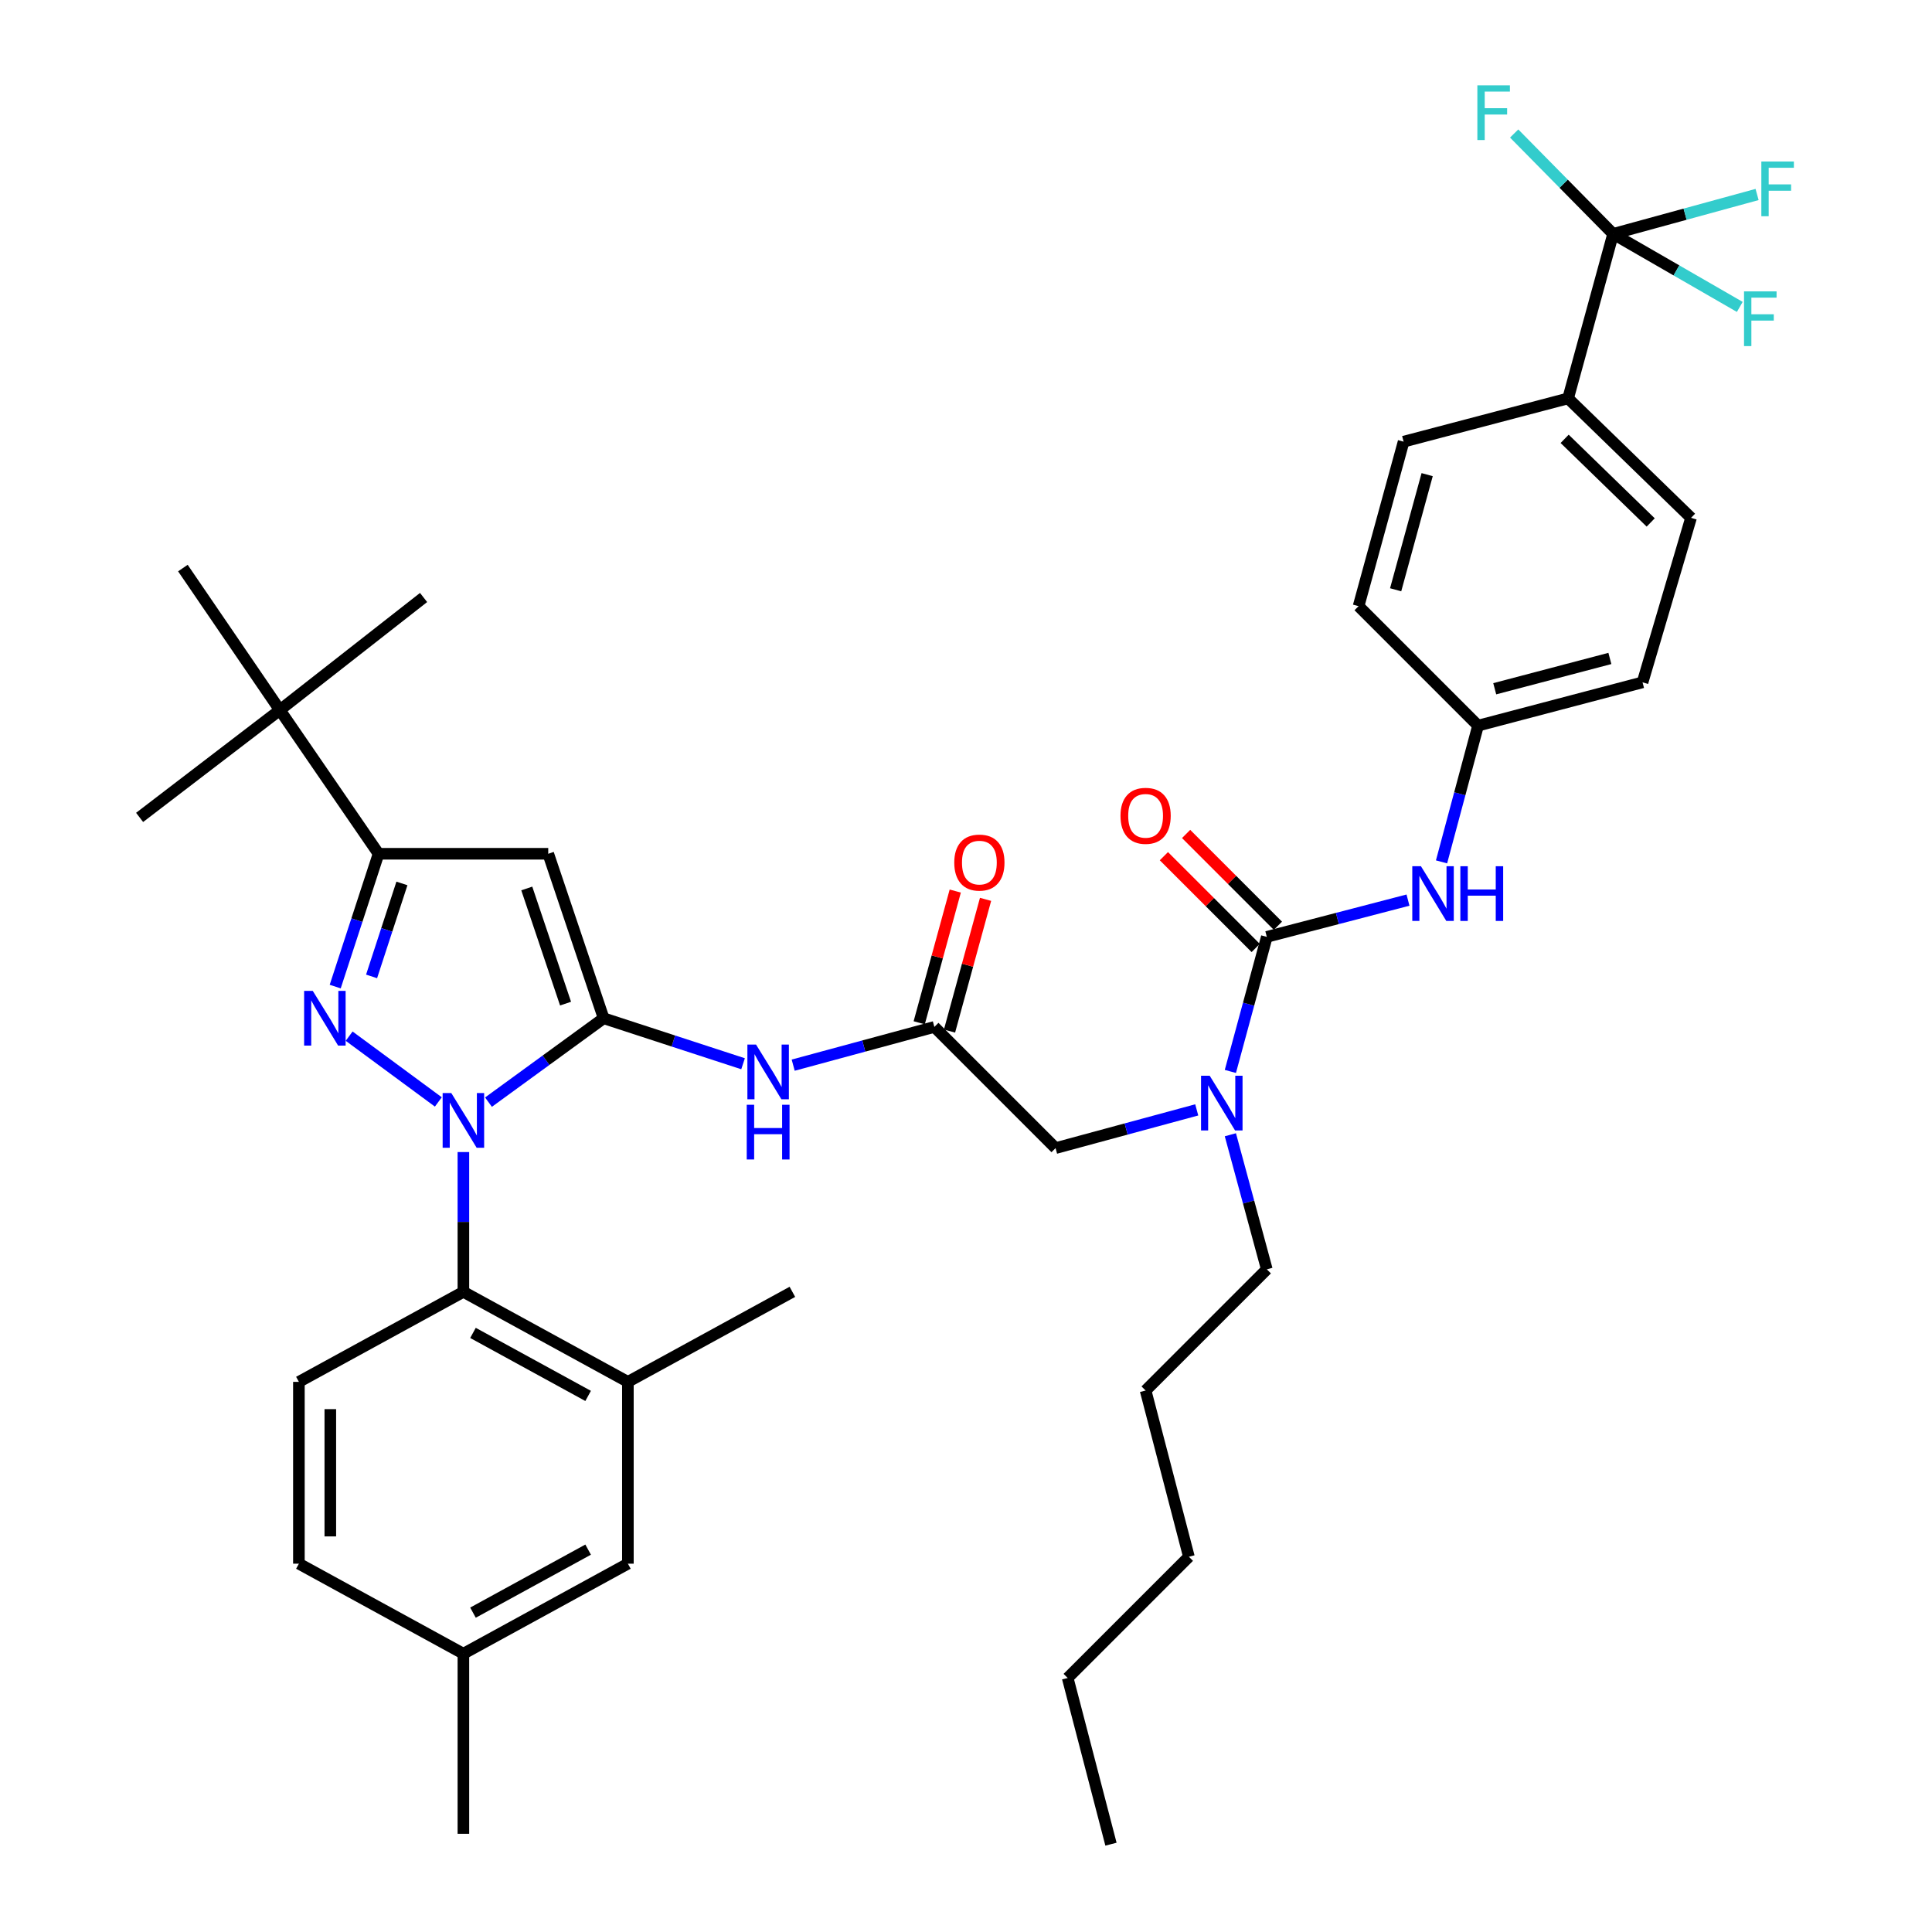 <?xml version='1.0' encoding='iso-8859-1'?>
<svg version='1.1' baseProfile='full'
              xmlns='http://www.w3.org/2000/svg'
                      xmlns:rdkit='http://www.rdkit.org/xml'
                      xmlns:xlink='http://www.w3.org/1999/xlink'
                  xml:space='preserve'
width='1000px' height='1000px' viewBox='0 0 1000 1000'>
<!-- END OF HEADER -->
<rect style='opacity:1.0;fill:#FFFFFF;stroke:none' width='1000' height='1000' x='0' y='0'> </rect>
<path class='bond-0' d='M 483.624,531.533 L 447.09,541.428' style='fill:none;fill-rule:evenodd;stroke:#000000;stroke-width:6px;stroke-linecap:butt;stroke-linejoin:miter;stroke-opacity:1' />
<path class='bond-0' d='M 447.09,541.428 L 410.556,551.322' style='fill:none;fill-rule:evenodd;stroke:#0000FF;stroke-width:6px;stroke-linecap:butt;stroke-linejoin:miter;stroke-opacity:1' />
<path class='bond-1' d='M 491.467,533.68 L 500.796,499.592' style='fill:none;fill-rule:evenodd;stroke:#000000;stroke-width:6px;stroke-linecap:butt;stroke-linejoin:miter;stroke-opacity:1' />
<path class='bond-1' d='M 500.796,499.592 L 510.124,465.504' style='fill:none;fill-rule:evenodd;stroke:#FF0000;stroke-width:6px;stroke-linecap:butt;stroke-linejoin:miter;stroke-opacity:1' />
<path class='bond-1' d='M 475.782,529.387 L 485.11,495.299' style='fill:none;fill-rule:evenodd;stroke:#000000;stroke-width:6px;stroke-linecap:butt;stroke-linejoin:miter;stroke-opacity:1' />
<path class='bond-1' d='M 485.11,495.299 L 494.439,461.211' style='fill:none;fill-rule:evenodd;stroke:#FF0000;stroke-width:6px;stroke-linecap:butt;stroke-linejoin:miter;stroke-opacity:1' />
<path class='bond-2' d='M 483.624,531.533 L 546.361,594.261' style='fill:none;fill-rule:evenodd;stroke:#000000;stroke-width:6px;stroke-linecap:butt;stroke-linejoin:miter;stroke-opacity:1' />
<path class='bond-3' d='M 546.361,594.261 L 582.895,584.367' style='fill:none;fill-rule:evenodd;stroke:#000000;stroke-width:6px;stroke-linecap:butt;stroke-linejoin:miter;stroke-opacity:1' />
<path class='bond-3' d='M 582.895,584.367 L 619.43,574.473' style='fill:none;fill-rule:evenodd;stroke:#0000FF;stroke-width:6px;stroke-linecap:butt;stroke-linejoin:miter;stroke-opacity:1' />
<path class='bond-4' d='M 384.608,550.599 L 348.526,538.826' style='fill:none;fill-rule:evenodd;stroke:#0000FF;stroke-width:6px;stroke-linecap:butt;stroke-linejoin:miter;stroke-opacity:1' />
<path class='bond-4' d='M 348.526,538.826 L 312.445,527.052' style='fill:none;fill-rule:evenodd;stroke:#000000;stroke-width:6px;stroke-linecap:butt;stroke-linejoin:miter;stroke-opacity:1' />
<path class='bond-5' d='M 636.836,554.572 L 646.268,519.748' style='fill:none;fill-rule:evenodd;stroke:#0000FF;stroke-width:6px;stroke-linecap:butt;stroke-linejoin:miter;stroke-opacity:1' />
<path class='bond-5' d='M 646.268,519.748 L 655.699,484.924' style='fill:none;fill-rule:evenodd;stroke:#000000;stroke-width:6px;stroke-linecap:butt;stroke-linejoin:miter;stroke-opacity:1' />
<path class='bond-6' d='M 636.836,587.349 L 646.268,622.173' style='fill:none;fill-rule:evenodd;stroke:#0000FF;stroke-width:6px;stroke-linecap:butt;stroke-linejoin:miter;stroke-opacity:1' />
<path class='bond-6' d='M 646.268,622.173 L 655.699,656.998' style='fill:none;fill-rule:evenodd;stroke:#000000;stroke-width:6px;stroke-linecap:butt;stroke-linejoin:miter;stroke-opacity:1' />
<path class='bond-7' d='M 239.851,596.301 L 239.851,632.477' style='fill:none;fill-rule:evenodd;stroke:#0000FF;stroke-width:6px;stroke-linecap:butt;stroke-linejoin:miter;stroke-opacity:1' />
<path class='bond-7' d='M 239.851,632.477 L 239.851,668.653' style='fill:none;fill-rule:evenodd;stroke:#000000;stroke-width:6px;stroke-linecap:butt;stroke-linejoin:miter;stroke-opacity:1' />
<path class='bond-8' d='M 252.836,570.466 L 282.64,548.759' style='fill:none;fill-rule:evenodd;stroke:#0000FF;stroke-width:6px;stroke-linecap:butt;stroke-linejoin:miter;stroke-opacity:1' />
<path class='bond-8' d='M 282.64,548.759 L 312.445,527.052' style='fill:none;fill-rule:evenodd;stroke:#000000;stroke-width:6px;stroke-linecap:butt;stroke-linejoin:miter;stroke-opacity:1' />
<path class='bond-9' d='M 226.884,570.361 L 180.716,536.317' style='fill:none;fill-rule:evenodd;stroke:#0000FF;stroke-width:6px;stroke-linecap:butt;stroke-linejoin:miter;stroke-opacity:1' />
<path class='bond-10' d='M 312.445,527.052 L 283.769,441.91' style='fill:none;fill-rule:evenodd;stroke:#000000;stroke-width:6px;stroke-linecap:butt;stroke-linejoin:miter;stroke-opacity:1' />
<path class='bond-10' d='M 292.731,519.471 L 272.658,459.872' style='fill:none;fill-rule:evenodd;stroke:#000000;stroke-width:6px;stroke-linecap:butt;stroke-linejoin:miter;stroke-opacity:1' />
<path class='bond-11' d='M 283.769,441.91 L 195.943,441.91' style='fill:none;fill-rule:evenodd;stroke:#000000;stroke-width:6px;stroke-linecap:butt;stroke-linejoin:miter;stroke-opacity:1' />
<path class='bond-12' d='M 195.943,441.91 L 144.851,367.518' style='fill:none;fill-rule:evenodd;stroke:#000000;stroke-width:6px;stroke-linecap:butt;stroke-linejoin:miter;stroke-opacity:1' />
<path class='bond-13' d='M 195.943,441.91 L 184.724,476.281' style='fill:none;fill-rule:evenodd;stroke:#000000;stroke-width:6px;stroke-linecap:butt;stroke-linejoin:miter;stroke-opacity:1' />
<path class='bond-13' d='M 184.724,476.281 L 173.505,510.653' style='fill:none;fill-rule:evenodd;stroke:#0000FF;stroke-width:6px;stroke-linecap:butt;stroke-linejoin:miter;stroke-opacity:1' />
<path class='bond-13' d='M 208.037,457.267 L 200.183,481.327' style='fill:none;fill-rule:evenodd;stroke:#000000;stroke-width:6px;stroke-linecap:butt;stroke-linejoin:miter;stroke-opacity:1' />
<path class='bond-13' d='M 200.183,481.327 L 192.33,505.388' style='fill:none;fill-rule:evenodd;stroke:#0000FF;stroke-width:6px;stroke-linecap:butt;stroke-linejoin:miter;stroke-opacity:1' />
<path class='bond-14' d='M 834.946,121.061 L 811.646,206.204' style='fill:none;fill-rule:evenodd;stroke:#000000;stroke-width:6px;stroke-linecap:butt;stroke-linejoin:miter;stroke-opacity:1' />
<path class='bond-15' d='M 834.946,121.061 L 872.204,110.865' style='fill:none;fill-rule:evenodd;stroke:#000000;stroke-width:6px;stroke-linecap:butt;stroke-linejoin:miter;stroke-opacity:1' />
<path class='bond-15' d='M 872.204,110.865 L 909.462,100.669' style='fill:none;fill-rule:evenodd;stroke:#33CCCC;stroke-width:6px;stroke-linecap:butt;stroke-linejoin:miter;stroke-opacity:1' />
<path class='bond-16' d='M 834.946,121.061 L 809.336,95.081' style='fill:none;fill-rule:evenodd;stroke:#000000;stroke-width:6px;stroke-linecap:butt;stroke-linejoin:miter;stroke-opacity:1' />
<path class='bond-16' d='M 809.336,95.081 L 783.726,69.101' style='fill:none;fill-rule:evenodd;stroke:#33CCCC;stroke-width:6px;stroke-linecap:butt;stroke-linejoin:miter;stroke-opacity:1' />
<path class='bond-17' d='M 834.946,121.061 L 867.727,139.959' style='fill:none;fill-rule:evenodd;stroke:#000000;stroke-width:6px;stroke-linecap:butt;stroke-linejoin:miter;stroke-opacity:1' />
<path class='bond-17' d='M 867.727,139.959 L 900.508,158.858' style='fill:none;fill-rule:evenodd;stroke:#33CCCC;stroke-width:6px;stroke-linecap:butt;stroke-linejoin:miter;stroke-opacity:1' />
<path class='bond-18' d='M 655.699,484.924 L 692.236,475.408' style='fill:none;fill-rule:evenodd;stroke:#000000;stroke-width:6px;stroke-linecap:butt;stroke-linejoin:miter;stroke-opacity:1' />
<path class='bond-18' d='M 692.236,475.408 L 728.773,465.893' style='fill:none;fill-rule:evenodd;stroke:#0000FF;stroke-width:6px;stroke-linecap:butt;stroke-linejoin:miter;stroke-opacity:1' />
<path class='bond-19' d='M 661.448,479.174 L 637.689,455.415' style='fill:none;fill-rule:evenodd;stroke:#000000;stroke-width:6px;stroke-linecap:butt;stroke-linejoin:miter;stroke-opacity:1' />
<path class='bond-19' d='M 637.689,455.415 L 613.93,431.655' style='fill:none;fill-rule:evenodd;stroke:#FF0000;stroke-width:6px;stroke-linecap:butt;stroke-linejoin:miter;stroke-opacity:1' />
<path class='bond-19' d='M 649.949,490.673 L 626.19,466.914' style='fill:none;fill-rule:evenodd;stroke:#000000;stroke-width:6px;stroke-linecap:butt;stroke-linejoin:miter;stroke-opacity:1' />
<path class='bond-19' d='M 626.19,466.914 L 602.43,443.155' style='fill:none;fill-rule:evenodd;stroke:#FF0000;stroke-width:6px;stroke-linecap:butt;stroke-linejoin:miter;stroke-opacity:1' />
<path class='bond-20' d='M 746.134,446.108 L 755.585,410.847' style='fill:none;fill-rule:evenodd;stroke:#0000FF;stroke-width:6px;stroke-linecap:butt;stroke-linejoin:miter;stroke-opacity:1' />
<path class='bond-20' d='M 755.585,410.847 L 765.036,375.586' style='fill:none;fill-rule:evenodd;stroke:#000000;stroke-width:6px;stroke-linecap:butt;stroke-linejoin:miter;stroke-opacity:1' />
<path class='bond-21' d='M 811.646,206.204 L 875.277,268.037' style='fill:none;fill-rule:evenodd;stroke:#000000;stroke-width:6px;stroke-linecap:butt;stroke-linejoin:miter;stroke-opacity:1' />
<path class='bond-21' d='M 809.857,227.142 L 854.399,270.425' style='fill:none;fill-rule:evenodd;stroke:#000000;stroke-width:6px;stroke-linecap:butt;stroke-linejoin:miter;stroke-opacity:1' />
<path class='bond-22' d='M 811.646,206.204 L 726.503,228.61' style='fill:none;fill-rule:evenodd;stroke:#000000;stroke-width:6px;stroke-linecap:butt;stroke-linejoin:miter;stroke-opacity:1' />
<path class='bond-23' d='M 875.277,268.037 L 850.179,353.18' style='fill:none;fill-rule:evenodd;stroke:#000000;stroke-width:6px;stroke-linecap:butt;stroke-linejoin:miter;stroke-opacity:1' />
<path class='bond-24' d='M 655.699,656.998 L 592.962,719.735' style='fill:none;fill-rule:evenodd;stroke:#000000;stroke-width:6px;stroke-linecap:butt;stroke-linejoin:miter;stroke-opacity:1' />
<path class='bond-25' d='M 592.962,719.735 L 615.368,805.772' style='fill:none;fill-rule:evenodd;stroke:#000000;stroke-width:6px;stroke-linecap:butt;stroke-linejoin:miter;stroke-opacity:1' />
<path class='bond-26' d='M 552.631,868.508 L 615.368,805.772' style='fill:none;fill-rule:evenodd;stroke:#000000;stroke-width:6px;stroke-linecap:butt;stroke-linejoin:miter;stroke-opacity:1' />
<path class='bond-27' d='M 552.631,868.508 L 575.037,954.545' style='fill:none;fill-rule:evenodd;stroke:#000000;stroke-width:6px;stroke-linecap:butt;stroke-linejoin:miter;stroke-opacity:1' />
<path class='bond-28' d='M 239.851,668.653 L 324.994,715.253' style='fill:none;fill-rule:evenodd;stroke:#000000;stroke-width:6px;stroke-linecap:butt;stroke-linejoin:miter;stroke-opacity:1' />
<path class='bond-28' d='M 244.815,689.908 L 304.414,722.529' style='fill:none;fill-rule:evenodd;stroke:#000000;stroke-width:6px;stroke-linecap:butt;stroke-linejoin:miter;stroke-opacity:1' />
<path class='bond-29' d='M 239.851,668.653 L 154.708,715.253' style='fill:none;fill-rule:evenodd;stroke:#000000;stroke-width:6px;stroke-linecap:butt;stroke-linejoin:miter;stroke-opacity:1' />
<path class='bond-30' d='M 324.994,715.253 L 324.994,809.358' style='fill:none;fill-rule:evenodd;stroke:#000000;stroke-width:6px;stroke-linecap:butt;stroke-linejoin:miter;stroke-opacity:1' />
<path class='bond-31' d='M 324.994,715.253 L 410.136,668.653' style='fill:none;fill-rule:evenodd;stroke:#000000;stroke-width:6px;stroke-linecap:butt;stroke-linejoin:miter;stroke-opacity:1' />
<path class='bond-32' d='M 144.851,367.518 L 72.258,423.09' style='fill:none;fill-rule:evenodd;stroke:#000000;stroke-width:6px;stroke-linecap:butt;stroke-linejoin:miter;stroke-opacity:1' />
<path class='bond-33' d='M 144.851,367.518 L 94.664,294.03' style='fill:none;fill-rule:evenodd;stroke:#000000;stroke-width:6px;stroke-linecap:butt;stroke-linejoin:miter;stroke-opacity:1' />
<path class='bond-34' d='M 144.851,367.518 L 219.243,309.263' style='fill:none;fill-rule:evenodd;stroke:#000000;stroke-width:6px;stroke-linecap:butt;stroke-linejoin:miter;stroke-opacity:1' />
<path class='bond-35' d='M 154.708,715.253 L 154.708,809.358' style='fill:none;fill-rule:evenodd;stroke:#000000;stroke-width:6px;stroke-linecap:butt;stroke-linejoin:miter;stroke-opacity:1' />
<path class='bond-35' d='M 170.971,729.369 L 170.971,795.243' style='fill:none;fill-rule:evenodd;stroke:#000000;stroke-width:6px;stroke-linecap:butt;stroke-linejoin:miter;stroke-opacity:1' />
<path class='bond-36' d='M 324.994,809.358 L 239.851,855.959' style='fill:none;fill-rule:evenodd;stroke:#000000;stroke-width:6px;stroke-linecap:butt;stroke-linejoin:miter;stroke-opacity:1' />
<path class='bond-36' d='M 304.414,802.083 L 244.815,834.704' style='fill:none;fill-rule:evenodd;stroke:#000000;stroke-width:6px;stroke-linecap:butt;stroke-linejoin:miter;stroke-opacity:1' />
<path class='bond-37' d='M 154.708,809.358 L 239.851,855.959' style='fill:none;fill-rule:evenodd;stroke:#000000;stroke-width:6px;stroke-linecap:butt;stroke-linejoin:miter;stroke-opacity:1' />
<path class='bond-38' d='M 239.851,855.959 L 239.851,949.17' style='fill:none;fill-rule:evenodd;stroke:#000000;stroke-width:6px;stroke-linecap:butt;stroke-linejoin:miter;stroke-opacity:1' />
<path class='bond-39' d='M 726.503,228.61 L 703.203,313.744' style='fill:none;fill-rule:evenodd;stroke:#000000;stroke-width:6px;stroke-linecap:butt;stroke-linejoin:miter;stroke-opacity:1' />
<path class='bond-39' d='M 738.694,245.673 L 722.383,305.267' style='fill:none;fill-rule:evenodd;stroke:#000000;stroke-width:6px;stroke-linecap:butt;stroke-linejoin:miter;stroke-opacity:1' />
<path class='bond-40' d='M 765.036,375.586 L 703.203,313.744' style='fill:none;fill-rule:evenodd;stroke:#000000;stroke-width:6px;stroke-linecap:butt;stroke-linejoin:miter;stroke-opacity:1' />
<path class='bond-41' d='M 765.036,375.586 L 850.179,353.18' style='fill:none;fill-rule:evenodd;stroke:#000000;stroke-width:6px;stroke-linecap:butt;stroke-linejoin:miter;stroke-opacity:1' />
<path class='bond-41' d='M 773.669,356.498 L 833.269,340.814' style='fill:none;fill-rule:evenodd;stroke:#000000;stroke-width:6px;stroke-linecap:butt;stroke-linejoin:miter;stroke-opacity:1' />
<path  class='atom-1' d='M 493.925 446.471
Q 493.925 439.671, 497.285 435.871
Q 500.645 432.071, 506.925 432.071
Q 513.205 432.071, 516.565 435.871
Q 519.925 439.671, 519.925 446.471
Q 519.925 453.351, 516.525 457.271
Q 513.125 461.151, 506.925 461.151
Q 500.685 461.151, 497.285 457.271
Q 493.925 453.391, 493.925 446.471
M 506.925 457.951
Q 511.245 457.951, 513.565 455.071
Q 515.925 452.151, 515.925 446.471
Q 515.925 440.911, 513.565 438.111
Q 511.245 435.271, 506.925 435.271
Q 502.605 435.271, 500.245 438.071
Q 497.925 440.871, 497.925 446.471
Q 497.925 452.191, 500.245 455.071
Q 502.605 457.951, 506.925 457.951
' fill='#FF0000'/>
<path  class='atom-3' d='M 391.327 540.674
L 400.607 555.674
Q 401.527 557.154, 403.007 559.834
Q 404.487 562.514, 404.567 562.674
L 404.567 540.674
L 408.327 540.674
L 408.327 568.994
L 404.447 568.994
L 394.487 552.594
Q 393.327 550.674, 392.087 548.474
Q 390.887 546.274, 390.527 545.594
L 390.527 568.994
L 386.847 568.994
L 386.847 540.674
L 391.327 540.674
' fill='#0000FF'/>
<path  class='atom-3' d='M 386.507 571.826
L 390.347 571.826
L 390.347 583.866
L 404.827 583.866
L 404.827 571.826
L 408.667 571.826
L 408.667 600.146
L 404.827 600.146
L 404.827 587.066
L 390.347 587.066
L 390.347 600.146
L 386.507 600.146
L 386.507 571.826
' fill='#0000FF'/>
<path  class='atom-4' d='M 626.138 556.801
L 635.418 571.801
Q 636.338 573.281, 637.818 575.961
Q 639.298 578.641, 639.378 578.801
L 639.378 556.801
L 643.138 556.801
L 643.138 585.121
L 639.258 585.121
L 629.298 568.721
Q 628.138 566.801, 626.898 564.601
Q 625.698 562.401, 625.338 561.721
L 625.338 585.121
L 621.658 585.121
L 621.658 556.801
L 626.138 556.801
' fill='#0000FF'/>
<path  class='atom-5' d='M 233.591 565.763
L 242.871 580.763
Q 243.791 582.243, 245.271 584.923
Q 246.751 587.603, 246.831 587.763
L 246.831 565.763
L 250.591 565.763
L 250.591 594.083
L 246.711 594.083
L 236.751 577.683
Q 235.591 575.763, 234.351 573.563
Q 233.151 571.363, 232.791 570.683
L 232.791 594.083
L 229.111 594.083
L 229.111 565.763
L 233.591 565.763
' fill='#0000FF'/>
<path  class='atom-9' d='M 161.892 512.892
L 171.172 527.892
Q 172.092 529.372, 173.572 532.052
Q 175.052 534.732, 175.132 534.892
L 175.132 512.892
L 178.892 512.892
L 178.892 541.212
L 175.012 541.212
L 165.052 524.812
Q 163.892 522.892, 162.652 520.692
Q 161.452 518.492, 161.092 517.812
L 161.092 541.212
L 157.412 541.212
L 157.412 512.892
L 161.892 512.892
' fill='#0000FF'/>
<path  class='atom-12' d='M 735.476 448.358
L 744.756 463.358
Q 745.676 464.838, 747.156 467.518
Q 748.636 470.198, 748.716 470.358
L 748.716 448.358
L 752.476 448.358
L 752.476 476.678
L 748.596 476.678
L 738.636 460.278
Q 737.476 458.358, 736.236 456.158
Q 735.036 453.958, 734.676 453.278
L 734.676 476.678
L 730.996 476.678
L 730.996 448.358
L 735.476 448.358
' fill='#0000FF'/>
<path  class='atom-12' d='M 755.876 448.358
L 759.716 448.358
L 759.716 460.398
L 774.196 460.398
L 774.196 448.358
L 778.036 448.358
L 778.036 476.678
L 774.196 476.678
L 774.196 463.598
L 759.716 463.598
L 759.716 476.678
L 755.876 476.678
L 755.876 448.358
' fill='#0000FF'/>
<path  class='atom-13' d='M 579.962 422.267
Q 579.962 415.467, 583.322 411.667
Q 586.682 407.867, 592.962 407.867
Q 599.242 407.867, 602.602 411.667
Q 605.962 415.467, 605.962 422.267
Q 605.962 429.147, 602.562 433.067
Q 599.162 436.947, 592.962 436.947
Q 586.722 436.947, 583.322 433.067
Q 579.962 429.187, 579.962 422.267
M 592.962 433.747
Q 597.282 433.747, 599.602 430.867
Q 601.962 427.947, 601.962 422.267
Q 601.962 416.707, 599.602 413.907
Q 597.282 411.067, 592.962 411.067
Q 588.642 411.067, 586.282 413.867
Q 583.962 416.667, 583.962 422.267
Q 583.962 427.987, 586.282 430.867
Q 588.642 433.747, 592.962 433.747
' fill='#FF0000'/>
<path  class='atom-15' d='M 911.669 83.601
L 928.509 83.601
L 928.509 86.841
L 915.469 86.841
L 915.469 95.441
L 927.069 95.441
L 927.069 98.721
L 915.469 98.721
L 915.469 111.921
L 911.669 111.921
L 911.669 83.601
' fill='#33CCCC'/>
<path  class='atom-16' d='M 764.684 44.165
L 781.524 44.165
L 781.524 47.405
L 768.484 47.405
L 768.484 56.005
L 780.084 56.005
L 780.084 59.285
L 768.484 59.285
L 768.484 72.485
L 764.684 72.485
L 764.684 44.165
' fill='#33CCCC'/>
<path  class='atom-17' d='M 902.707 150.819
L 919.547 150.819
L 919.547 154.059
L 906.507 154.059
L 906.507 162.659
L 918.107 162.659
L 918.107 165.939
L 906.507 165.939
L 906.507 179.139
L 902.707 179.139
L 902.707 150.819
' fill='#33CCCC'/>
</svg>
